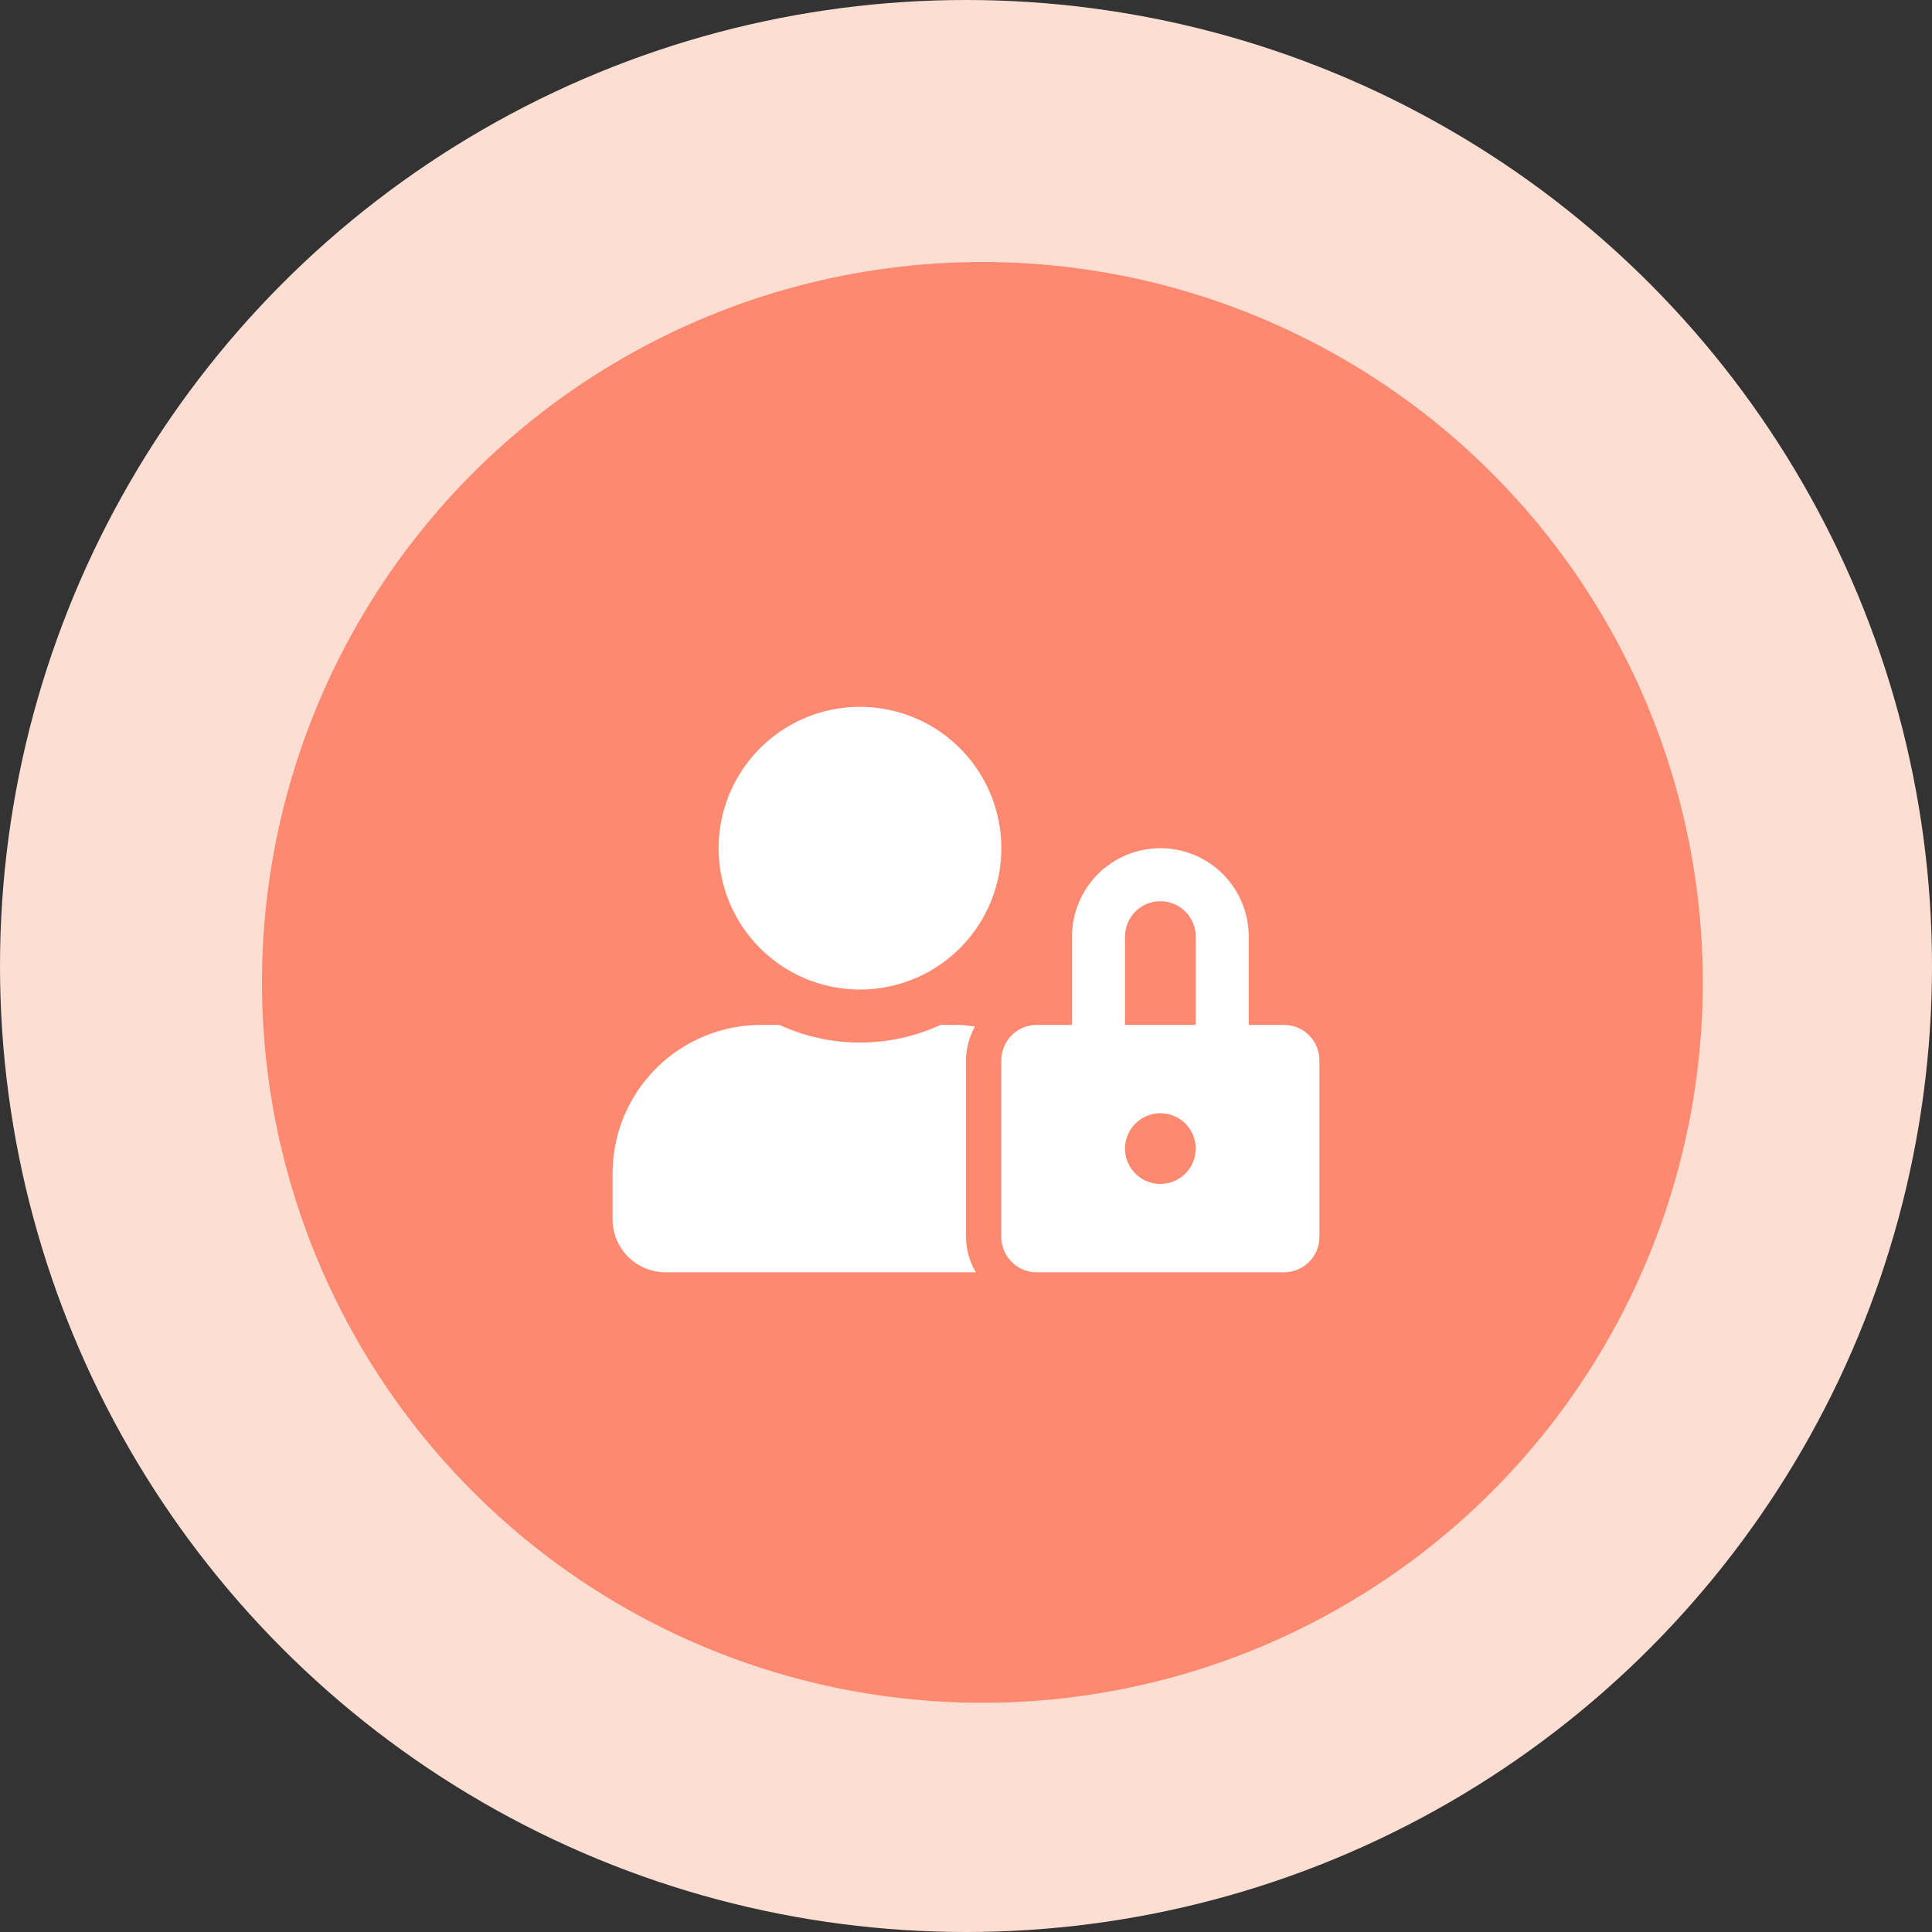 <svg width="41" height="41" viewBox="0 0 41 41" fill="none" xmlns="http://www.w3.org/2000/svg">
<rect x="0" y="0" width="41" height="41" fill="#333333" stroke="none"/>
<circle cx="20.5" cy="20.5" r="20.5" fill="#FCDFD2"/>
<circle cx="20.848" cy="20.848" r="15.288" fill="#FE8971"/>
<g clip-path="url(#clip0)">
<path d="M18.25 21C18.843 21 19.423 20.824 19.917 20.494C20.41 20.165 20.795 19.696 21.022 19.148C21.249 18.6 21.308 17.997 21.192 17.415C21.077 16.833 20.791 16.298 20.371 15.879C19.952 15.459 19.417 15.173 18.835 15.058C18.253 14.942 17.65 15.001 17.102 15.228C16.554 15.455 16.085 15.84 15.756 16.333C15.426 16.827 15.25 17.407 15.25 18C15.25 18.796 15.566 19.559 16.129 20.121C16.691 20.684 17.454 21 18.25 21ZM20.5 22.5C20.502 22.25 20.567 22.003 20.69 21.785C20.577 21.773 20.467 21.75 20.35 21.75H19.959C19.423 21.997 18.84 22.125 18.25 22.125C17.66 22.125 17.077 21.997 16.541 21.75H16.15C15.315 21.75 14.514 22.082 13.923 22.673C13.332 23.264 13 24.065 13 24.9V25.875C13 26.173 13.118 26.459 13.329 26.671C13.54 26.881 13.827 27 14.125 27H20.709C20.574 26.773 20.502 26.514 20.5 26.25V22.5ZM27.25 21.75H26.5V19.875C26.5 19.378 26.302 18.901 25.951 18.549C25.599 18.198 25.122 18 24.625 18C24.128 18 23.651 18.198 23.299 18.549C22.948 18.901 22.75 19.378 22.75 19.875V21.75H22C21.801 21.75 21.61 21.829 21.47 21.97C21.329 22.11 21.25 22.301 21.25 22.5V26.25C21.25 26.449 21.329 26.64 21.47 26.78C21.61 26.921 21.801 27 22 27H27.25C27.449 27 27.64 26.921 27.78 26.78C27.921 26.64 28 26.449 28 26.25V22.5C28 22.301 27.921 22.11 27.78 21.97C27.64 21.829 27.449 21.75 27.25 21.75ZM24.625 25.125C24.477 25.125 24.332 25.081 24.208 24.999C24.085 24.916 23.989 24.799 23.932 24.662C23.875 24.525 23.86 24.374 23.889 24.229C23.918 24.083 23.99 23.95 24.095 23.845C24.2 23.74 24.333 23.668 24.479 23.639C24.624 23.61 24.775 23.625 24.912 23.682C25.049 23.739 25.166 23.835 25.249 23.958C25.331 24.082 25.375 24.227 25.375 24.375C25.375 24.574 25.296 24.765 25.155 24.905C25.015 25.046 24.824 25.125 24.625 25.125ZM25.375 21.75H23.875V19.875C23.875 19.676 23.954 19.485 24.095 19.345C24.235 19.204 24.426 19.125 24.625 19.125C24.824 19.125 25.015 19.204 25.155 19.345C25.296 19.485 25.375 19.676 25.375 19.875V21.75Z" fill="white"/>
</g>
<defs>
<clipPath id="clip0">
<rect x="13" y="15" width="15" height="12" fill="white"/>
</clipPath>
</defs>
</svg>
